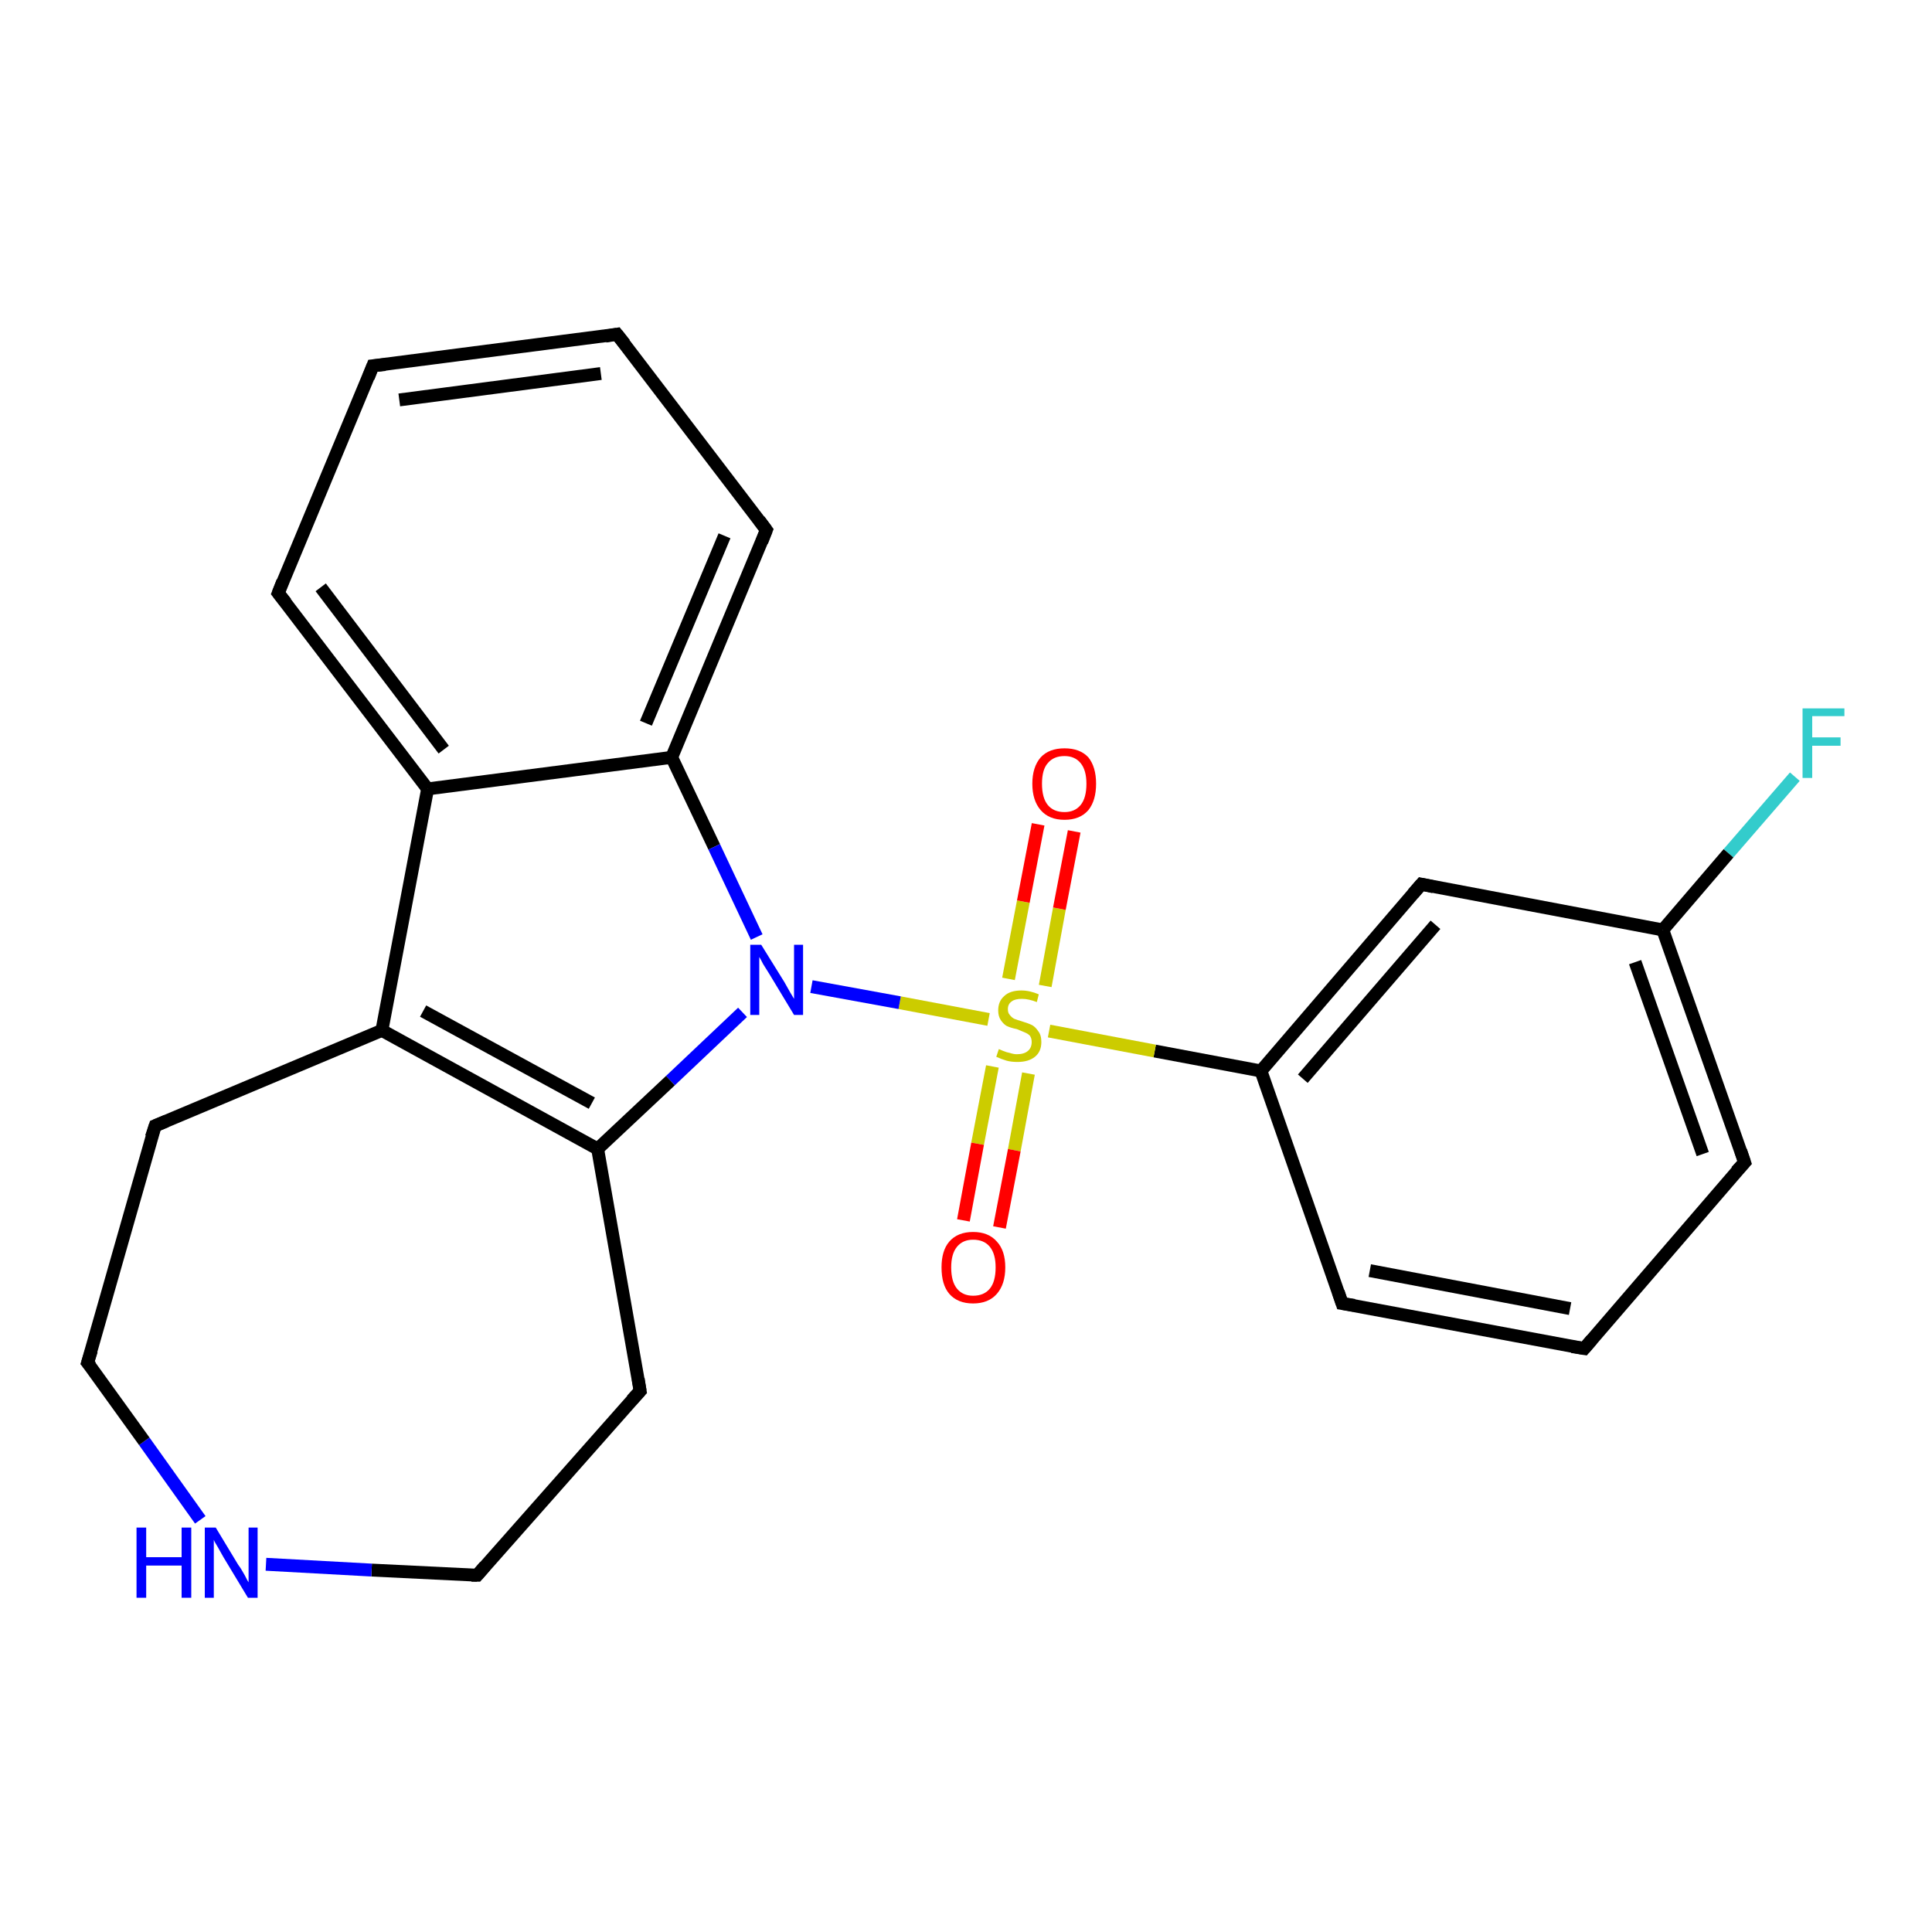 <?xml version='1.0' encoding='iso-8859-1'?>
<svg version='1.1' baseProfile='full'
              xmlns='http://www.w3.org/2000/svg'
                      xmlns:rdkit='http://www.rdkit.org/xml'
                      xmlns:xlink='http://www.w3.org/1999/xlink'
                  xml:space='preserve'
width='300px' height='300px' viewBox='0 0 300 300'>
<!-- END OF HEADER -->
<rect style='opacity:1.0;fill:#FFFFFF;stroke:none' width='300.0' height='300.0' x='0.0' y='0.0'> </rect>
<path class='bond-0 atom-0 atom-1' d='M 278.7,120.6 L 268.4,132.5' style='fill:none;fill-rule:evenodd;stroke:#33CCCC;stroke-width:2.0px;stroke-linecap:butt;stroke-linejoin:miter;stroke-opacity:1' />
<path class='bond-0 atom-0 atom-1' d='M 268.4,132.5 L 258.2,144.4' style='fill:none;fill-rule:evenodd;stroke:#000000;stroke-width:2.0px;stroke-linecap:butt;stroke-linejoin:miter;stroke-opacity:1' />
<path class='bond-1 atom-1 atom-2' d='M 258.2,144.4 L 270.9,180.5' style='fill:none;fill-rule:evenodd;stroke:#000000;stroke-width:2.0px;stroke-linecap:butt;stroke-linejoin:miter;stroke-opacity:1' />
<path class='bond-1 atom-1 atom-2' d='M 253.9,149.4 L 264.4,179.2' style='fill:none;fill-rule:evenodd;stroke:#000000;stroke-width:2.0px;stroke-linecap:butt;stroke-linejoin:miter;stroke-opacity:1' />
<path class='bond-2 atom-2 atom-3' d='M 270.9,180.5 L 246.0,209.4' style='fill:none;fill-rule:evenodd;stroke:#000000;stroke-width:2.0px;stroke-linecap:butt;stroke-linejoin:miter;stroke-opacity:1' />
<path class='bond-3 atom-3 atom-4' d='M 246.0,209.4 L 208.4,202.4' style='fill:none;fill-rule:evenodd;stroke:#000000;stroke-width:2.0px;stroke-linecap:butt;stroke-linejoin:miter;stroke-opacity:1' />
<path class='bond-3 atom-3 atom-4' d='M 243.8,203.2 L 212.7,197.3' style='fill:none;fill-rule:evenodd;stroke:#000000;stroke-width:2.0px;stroke-linecap:butt;stroke-linejoin:miter;stroke-opacity:1' />
<path class='bond-4 atom-4 atom-5' d='M 208.4,202.4 L 195.8,166.3' style='fill:none;fill-rule:evenodd;stroke:#000000;stroke-width:2.0px;stroke-linecap:butt;stroke-linejoin:miter;stroke-opacity:1' />
<path class='bond-5 atom-5 atom-6' d='M 195.8,166.3 L 220.7,137.3' style='fill:none;fill-rule:evenodd;stroke:#000000;stroke-width:2.0px;stroke-linecap:butt;stroke-linejoin:miter;stroke-opacity:1' />
<path class='bond-5 atom-5 atom-6' d='M 202.3,167.5 L 222.9,143.6' style='fill:none;fill-rule:evenodd;stroke:#000000;stroke-width:2.0px;stroke-linecap:butt;stroke-linejoin:miter;stroke-opacity:1' />
<path class='bond-6 atom-5 atom-7' d='M 195.8,166.3 L 179.3,163.2' style='fill:none;fill-rule:evenodd;stroke:#000000;stroke-width:2.0px;stroke-linecap:butt;stroke-linejoin:miter;stroke-opacity:1' />
<path class='bond-6 atom-5 atom-7' d='M 179.3,163.2 L 162.9,160.1' style='fill:none;fill-rule:evenodd;stroke:#CCCC00;stroke-width:2.0px;stroke-linecap:butt;stroke-linejoin:miter;stroke-opacity:1' />
<path class='bond-7 atom-7 atom-8' d='M 162.3,153.1 L 164.5,141.1' style='fill:none;fill-rule:evenodd;stroke:#CCCC00;stroke-width:2.0px;stroke-linecap:butt;stroke-linejoin:miter;stroke-opacity:1' />
<path class='bond-7 atom-7 atom-8' d='M 164.5,141.1 L 166.8,129.1' style='fill:none;fill-rule:evenodd;stroke:#FF0000;stroke-width:2.0px;stroke-linecap:butt;stroke-linejoin:miter;stroke-opacity:1' />
<path class='bond-7 atom-7 atom-8' d='M 156.6,152.0 L 158.9,140.0' style='fill:none;fill-rule:evenodd;stroke:#CCCC00;stroke-width:2.0px;stroke-linecap:butt;stroke-linejoin:miter;stroke-opacity:1' />
<path class='bond-7 atom-7 atom-8' d='M 158.9,140.0 L 161.2,128.0' style='fill:none;fill-rule:evenodd;stroke:#FF0000;stroke-width:2.0px;stroke-linecap:butt;stroke-linejoin:miter;stroke-opacity:1' />
<path class='bond-8 atom-7 atom-9' d='M 154.1,165.6 L 151.8,177.6' style='fill:none;fill-rule:evenodd;stroke:#CCCC00;stroke-width:2.0px;stroke-linecap:butt;stroke-linejoin:miter;stroke-opacity:1' />
<path class='bond-8 atom-7 atom-9' d='M 151.8,177.6 L 149.6,189.5' style='fill:none;fill-rule:evenodd;stroke:#FF0000;stroke-width:2.0px;stroke-linecap:butt;stroke-linejoin:miter;stroke-opacity:1' />
<path class='bond-8 atom-7 atom-9' d='M 159.7,166.7 L 157.5,178.6' style='fill:none;fill-rule:evenodd;stroke:#CCCC00;stroke-width:2.0px;stroke-linecap:butt;stroke-linejoin:miter;stroke-opacity:1' />
<path class='bond-8 atom-7 atom-9' d='M 157.5,178.6 L 155.2,190.6' style='fill:none;fill-rule:evenodd;stroke:#FF0000;stroke-width:2.0px;stroke-linecap:butt;stroke-linejoin:miter;stroke-opacity:1' />
<path class='bond-9 atom-7 atom-10' d='M 153.5,158.3 L 139.7,155.7' style='fill:none;fill-rule:evenodd;stroke:#CCCC00;stroke-width:2.0px;stroke-linecap:butt;stroke-linejoin:miter;stroke-opacity:1' />
<path class='bond-9 atom-7 atom-10' d='M 139.7,155.7 L 126.0,153.2' style='fill:none;fill-rule:evenodd;stroke:#0000FF;stroke-width:2.0px;stroke-linecap:butt;stroke-linejoin:miter;stroke-opacity:1' />
<path class='bond-10 atom-10 atom-11' d='M 115.3,157.2 L 104.1,167.8' style='fill:none;fill-rule:evenodd;stroke:#0000FF;stroke-width:2.0px;stroke-linecap:butt;stroke-linejoin:miter;stroke-opacity:1' />
<path class='bond-10 atom-10 atom-11' d='M 104.1,167.8 L 92.8,178.4' style='fill:none;fill-rule:evenodd;stroke:#000000;stroke-width:2.0px;stroke-linecap:butt;stroke-linejoin:miter;stroke-opacity:1' />
<path class='bond-11 atom-11 atom-12' d='M 92.8,178.4 L 99.4,216.0' style='fill:none;fill-rule:evenodd;stroke:#000000;stroke-width:2.0px;stroke-linecap:butt;stroke-linejoin:miter;stroke-opacity:1' />
<path class='bond-12 atom-12 atom-13' d='M 99.4,216.0 L 74.1,244.6' style='fill:none;fill-rule:evenodd;stroke:#000000;stroke-width:2.0px;stroke-linecap:butt;stroke-linejoin:miter;stroke-opacity:1' />
<path class='bond-13 atom-13 atom-14' d='M 74.1,244.6 L 57.7,243.8' style='fill:none;fill-rule:evenodd;stroke:#000000;stroke-width:2.0px;stroke-linecap:butt;stroke-linejoin:miter;stroke-opacity:1' />
<path class='bond-13 atom-13 atom-14' d='M 57.7,243.8 L 41.3,242.9' style='fill:none;fill-rule:evenodd;stroke:#0000FF;stroke-width:2.0px;stroke-linecap:butt;stroke-linejoin:miter;stroke-opacity:1' />
<path class='bond-14 atom-14 atom-15' d='M 31.1,236.0 L 22.4,223.8' style='fill:none;fill-rule:evenodd;stroke:#0000FF;stroke-width:2.0px;stroke-linecap:butt;stroke-linejoin:miter;stroke-opacity:1' />
<path class='bond-14 atom-14 atom-15' d='M 22.4,223.8 L 13.6,211.6' style='fill:none;fill-rule:evenodd;stroke:#000000;stroke-width:2.0px;stroke-linecap:butt;stroke-linejoin:miter;stroke-opacity:1' />
<path class='bond-15 atom-15 atom-16' d='M 13.6,211.6 L 24.1,174.8' style='fill:none;fill-rule:evenodd;stroke:#000000;stroke-width:2.0px;stroke-linecap:butt;stroke-linejoin:miter;stroke-opacity:1' />
<path class='bond-16 atom-16 atom-17' d='M 24.1,174.8 L 59.3,160.0' style='fill:none;fill-rule:evenodd;stroke:#000000;stroke-width:2.0px;stroke-linecap:butt;stroke-linejoin:miter;stroke-opacity:1' />
<path class='bond-17 atom-17 atom-18' d='M 59.3,160.0 L 66.4,122.5' style='fill:none;fill-rule:evenodd;stroke:#000000;stroke-width:2.0px;stroke-linecap:butt;stroke-linejoin:miter;stroke-opacity:1' />
<path class='bond-18 atom-18 atom-19' d='M 66.4,122.5 L 43.2,92.1' style='fill:none;fill-rule:evenodd;stroke:#000000;stroke-width:2.0px;stroke-linecap:butt;stroke-linejoin:miter;stroke-opacity:1' />
<path class='bond-18 atom-18 atom-19' d='M 68.9,116.4 L 49.8,91.2' style='fill:none;fill-rule:evenodd;stroke:#000000;stroke-width:2.0px;stroke-linecap:butt;stroke-linejoin:miter;stroke-opacity:1' />
<path class='bond-19 atom-19 atom-20' d='M 43.2,92.1 L 57.9,56.8' style='fill:none;fill-rule:evenodd;stroke:#000000;stroke-width:2.0px;stroke-linecap:butt;stroke-linejoin:miter;stroke-opacity:1' />
<path class='bond-20 atom-20 atom-21' d='M 57.9,56.8 L 95.8,51.9' style='fill:none;fill-rule:evenodd;stroke:#000000;stroke-width:2.0px;stroke-linecap:butt;stroke-linejoin:miter;stroke-opacity:1' />
<path class='bond-20 atom-20 atom-21' d='M 62.0,62.1 L 93.3,58.0' style='fill:none;fill-rule:evenodd;stroke:#000000;stroke-width:2.0px;stroke-linecap:butt;stroke-linejoin:miter;stroke-opacity:1' />
<path class='bond-21 atom-21 atom-22' d='M 95.8,51.9 L 119.0,82.3' style='fill:none;fill-rule:evenodd;stroke:#000000;stroke-width:2.0px;stroke-linecap:butt;stroke-linejoin:miter;stroke-opacity:1' />
<path class='bond-22 atom-22 atom-23' d='M 119.0,82.3 L 104.3,117.6' style='fill:none;fill-rule:evenodd;stroke:#000000;stroke-width:2.0px;stroke-linecap:butt;stroke-linejoin:miter;stroke-opacity:1' />
<path class='bond-22 atom-22 atom-23' d='M 112.5,83.2 L 100.3,112.3' style='fill:none;fill-rule:evenodd;stroke:#000000;stroke-width:2.0px;stroke-linecap:butt;stroke-linejoin:miter;stroke-opacity:1' />
<path class='bond-23 atom-6 atom-1' d='M 220.7,137.3 L 258.2,144.4' style='fill:none;fill-rule:evenodd;stroke:#000000;stroke-width:2.0px;stroke-linecap:butt;stroke-linejoin:miter;stroke-opacity:1' />
<path class='bond-24 atom-23 atom-10' d='M 104.3,117.6 L 110.9,131.5' style='fill:none;fill-rule:evenodd;stroke:#000000;stroke-width:2.0px;stroke-linecap:butt;stroke-linejoin:miter;stroke-opacity:1' />
<path class='bond-24 atom-23 atom-10' d='M 110.9,131.5 L 117.5,145.5' style='fill:none;fill-rule:evenodd;stroke:#0000FF;stroke-width:2.0px;stroke-linecap:butt;stroke-linejoin:miter;stroke-opacity:1' />
<path class='bond-25 atom-17 atom-11' d='M 59.3,160.0 L 92.8,178.4' style='fill:none;fill-rule:evenodd;stroke:#000000;stroke-width:2.0px;stroke-linecap:butt;stroke-linejoin:miter;stroke-opacity:1' />
<path class='bond-25 atom-17 atom-11' d='M 65.7,157.0 L 91.9,171.3' style='fill:none;fill-rule:evenodd;stroke:#000000;stroke-width:2.0px;stroke-linecap:butt;stroke-linejoin:miter;stroke-opacity:1' />
<path class='bond-26 atom-23 atom-18' d='M 104.3,117.6 L 66.4,122.5' style='fill:none;fill-rule:evenodd;stroke:#000000;stroke-width:2.0px;stroke-linecap:butt;stroke-linejoin:miter;stroke-opacity:1' />
<path d='M 270.3,178.7 L 270.9,180.5 L 269.6,181.9' style='fill:none;stroke:#000000;stroke-width:2.0px;stroke-linecap:butt;stroke-linejoin:miter;stroke-opacity:1;' />
<path d='M 247.2,208.0 L 246.0,209.4 L 244.1,209.1' style='fill:none;stroke:#000000;stroke-width:2.0px;stroke-linecap:butt;stroke-linejoin:miter;stroke-opacity:1;' />
<path d='M 210.3,202.7 L 208.4,202.4 L 207.8,200.6' style='fill:none;stroke:#000000;stroke-width:2.0px;stroke-linecap:butt;stroke-linejoin:miter;stroke-opacity:1;' />
<path d='M 219.4,138.8 L 220.7,137.3 L 222.6,137.7' style='fill:none;stroke:#000000;stroke-width:2.0px;stroke-linecap:butt;stroke-linejoin:miter;stroke-opacity:1;' />
<path d='M 99.1,214.1 L 99.4,216.0 L 98.1,217.4' style='fill:none;stroke:#000000;stroke-width:2.0px;stroke-linecap:butt;stroke-linejoin:miter;stroke-opacity:1;' />
<path d='M 75.3,243.2 L 74.1,244.6 L 73.2,244.6' style='fill:none;stroke:#000000;stroke-width:2.0px;stroke-linecap:butt;stroke-linejoin:miter;stroke-opacity:1;' />
<path d='M 14.1,212.2 L 13.6,211.6 L 14.2,209.7' style='fill:none;stroke:#000000;stroke-width:2.0px;stroke-linecap:butt;stroke-linejoin:miter;stroke-opacity:1;' />
<path d='M 23.5,176.6 L 24.1,174.8 L 25.8,174.1' style='fill:none;stroke:#000000;stroke-width:2.0px;stroke-linecap:butt;stroke-linejoin:miter;stroke-opacity:1;' />
<path d='M 44.4,93.6 L 43.2,92.1 L 43.9,90.3' style='fill:none;stroke:#000000;stroke-width:2.0px;stroke-linecap:butt;stroke-linejoin:miter;stroke-opacity:1;' />
<path d='M 57.2,58.6 L 57.9,56.8 L 59.8,56.6' style='fill:none;stroke:#000000;stroke-width:2.0px;stroke-linecap:butt;stroke-linejoin:miter;stroke-opacity:1;' />
<path d='M 94.0,52.2 L 95.8,51.9 L 97.0,53.4' style='fill:none;stroke:#000000;stroke-width:2.0px;stroke-linecap:butt;stroke-linejoin:miter;stroke-opacity:1;' />
<path d='M 117.9,80.8 L 119.0,82.3 L 118.3,84.1' style='fill:none;stroke:#000000;stroke-width:2.0px;stroke-linecap:butt;stroke-linejoin:miter;stroke-opacity:1;' />
<path class='atom-0' d='M 279.9 110.0
L 286.4 110.0
L 286.4 111.2
L 281.4 111.2
L 281.4 114.5
L 285.8 114.5
L 285.8 115.8
L 281.4 115.8
L 281.4 120.8
L 279.9 120.8
L 279.9 110.0
' fill='#33CCCC'/>
<path class='atom-7' d='M 155.1 162.9
Q 155.3 163.0, 155.8 163.2
Q 156.3 163.4, 156.8 163.5
Q 157.4 163.7, 157.9 163.7
Q 159.0 163.7, 159.6 163.2
Q 160.2 162.7, 160.2 161.8
Q 160.2 161.2, 159.9 160.8
Q 159.6 160.5, 159.1 160.3
Q 158.6 160.1, 157.9 159.8
Q 156.9 159.6, 156.3 159.3
Q 155.8 159.0, 155.4 158.4
Q 155.0 157.8, 155.0 156.9
Q 155.0 155.5, 155.9 154.7
Q 156.8 153.8, 158.6 153.8
Q 159.9 153.8, 161.3 154.4
L 161.0 155.6
Q 159.7 155.1, 158.7 155.1
Q 157.6 155.1, 157.1 155.5
Q 156.5 155.9, 156.5 156.7
Q 156.5 157.3, 156.8 157.6
Q 157.1 158.0, 157.5 158.2
Q 158.0 158.4, 158.7 158.6
Q 159.7 158.9, 160.3 159.2
Q 160.8 159.5, 161.2 160.1
Q 161.7 160.7, 161.7 161.8
Q 161.7 163.3, 160.7 164.1
Q 159.7 164.9, 158.0 164.9
Q 157.0 164.9, 156.3 164.7
Q 155.6 164.5, 154.7 164.1
L 155.1 162.9
' fill='#CCCC00'/>
<path class='atom-8' d='M 160.3 121.7
Q 160.3 119.1, 161.6 117.6
Q 162.9 116.2, 165.3 116.2
Q 167.7 116.2, 169.0 117.6
Q 170.2 119.1, 170.2 121.7
Q 170.2 124.3, 169.0 125.8
Q 167.7 127.3, 165.3 127.3
Q 162.9 127.3, 161.6 125.8
Q 160.3 124.3, 160.3 121.7
M 165.3 126.1
Q 166.9 126.1, 167.8 125.0
Q 168.7 123.9, 168.7 121.7
Q 168.7 119.6, 167.8 118.5
Q 166.9 117.4, 165.3 117.4
Q 163.6 117.4, 162.7 118.5
Q 161.8 119.5, 161.8 121.7
Q 161.8 123.9, 162.7 125.0
Q 163.6 126.1, 165.3 126.1
' fill='#FF0000'/>
<path class='atom-9' d='M 146.2 196.8
Q 146.2 194.2, 147.4 192.8
Q 148.7 191.3, 151.1 191.3
Q 153.5 191.3, 154.8 192.8
Q 156.1 194.2, 156.1 196.8
Q 156.1 199.4, 154.8 200.9
Q 153.5 202.4, 151.1 202.4
Q 148.7 202.4, 147.4 200.9
Q 146.2 199.5, 146.2 196.8
M 151.1 201.2
Q 152.8 201.2, 153.7 200.1
Q 154.6 199.0, 154.6 196.8
Q 154.6 194.7, 153.7 193.6
Q 152.8 192.5, 151.1 192.5
Q 149.5 192.5, 148.6 193.6
Q 147.7 194.7, 147.7 196.8
Q 147.7 199.0, 148.6 200.1
Q 149.5 201.2, 151.1 201.2
' fill='#FF0000'/>
<path class='atom-10' d='M 118.2 146.7
L 121.8 152.5
Q 122.1 153.0, 122.7 154.1
Q 123.3 155.1, 123.3 155.1
L 123.3 146.7
L 124.7 146.7
L 124.7 157.6
L 123.3 157.6
L 119.5 151.3
Q 119.0 150.5, 118.5 149.7
Q 118.1 148.9, 117.9 148.6
L 117.9 157.6
L 116.5 157.6
L 116.5 146.7
L 118.2 146.7
' fill='#0000FF'/>
<path class='atom-14' d='M 21.2 237.2
L 22.7 237.2
L 22.7 241.8
L 28.2 241.8
L 28.2 237.2
L 29.7 237.2
L 29.7 248.1
L 28.2 248.1
L 28.2 243.1
L 22.7 243.1
L 22.7 248.1
L 21.2 248.1
L 21.2 237.2
' fill='#0000FF'/>
<path class='atom-14' d='M 33.5 237.2
L 37.0 243.0
Q 37.4 243.5, 38.0 244.6
Q 38.5 245.6, 38.6 245.7
L 38.6 237.2
L 40.0 237.2
L 40.0 248.1
L 38.5 248.1
L 34.7 241.8
Q 34.3 241.1, 33.8 240.2
Q 33.3 239.4, 33.2 239.1
L 33.2 248.1
L 31.8 248.1
L 31.8 237.2
L 33.5 237.2
' fill='#0000FF'/>
</svg>
